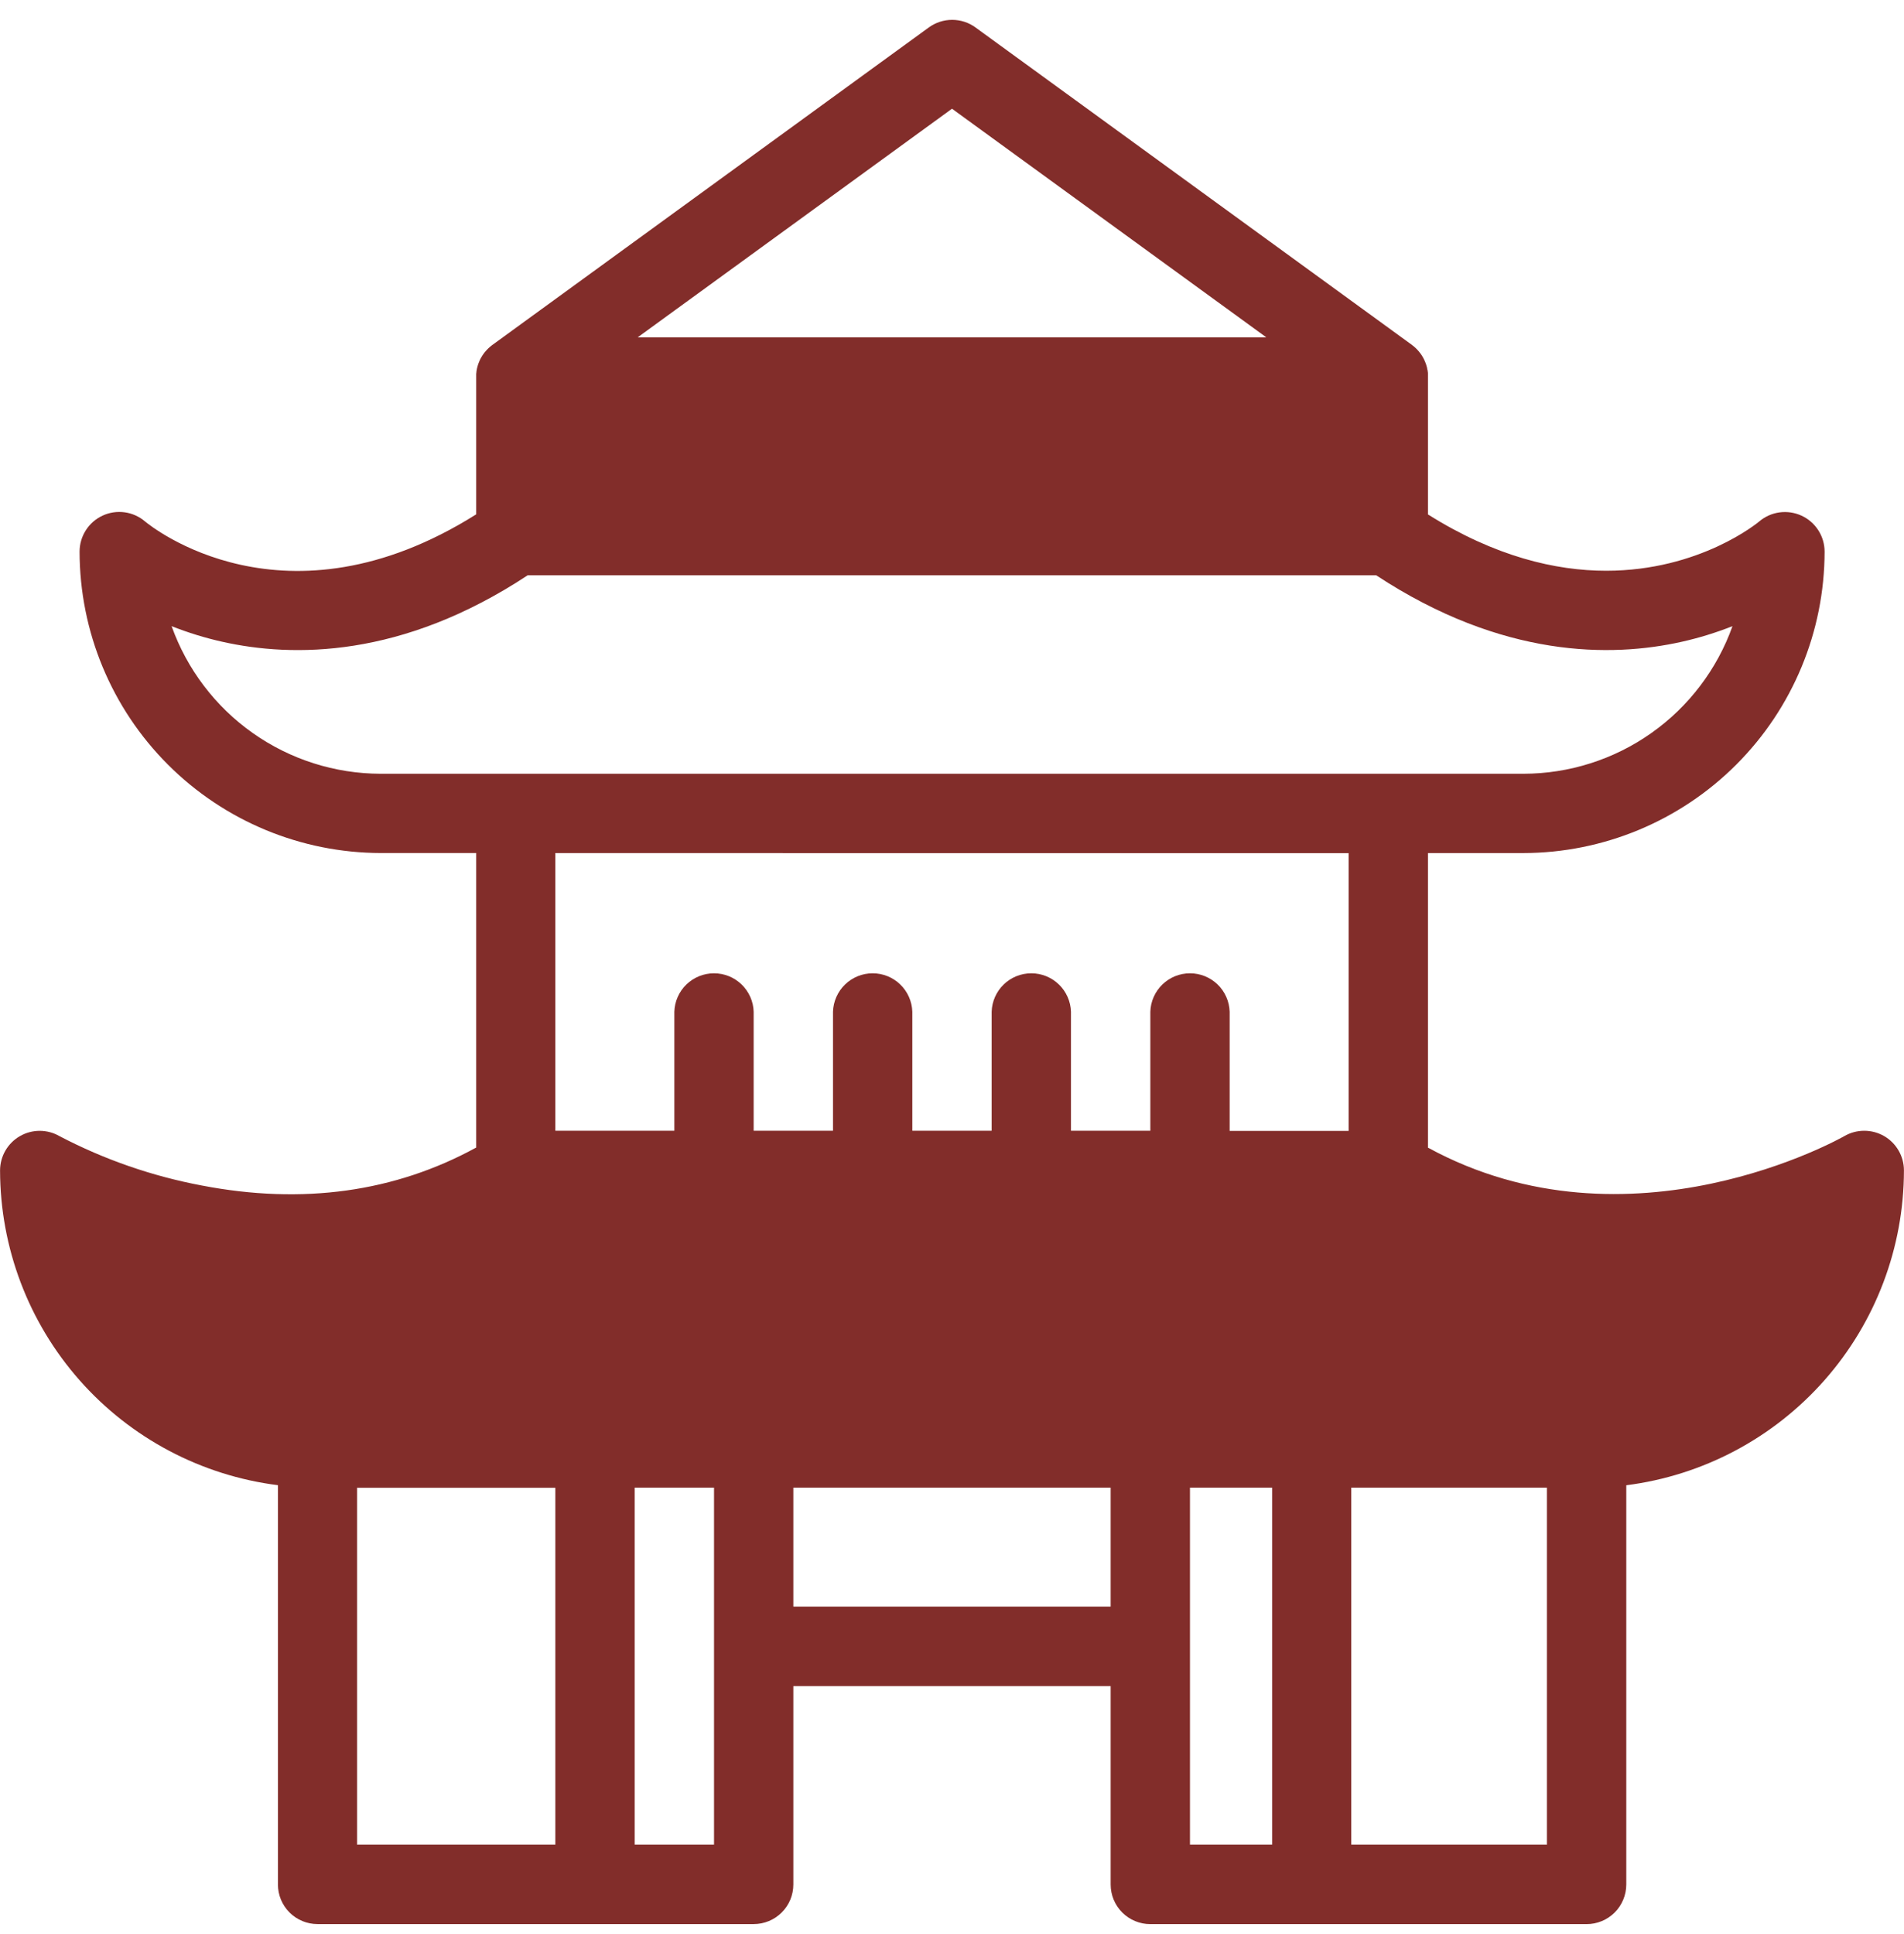 <svg width="64" height="65" viewBox="0 0 64 65" fill="none" xmlns="http://www.w3.org/2000/svg">
<path d="M63.998 39.335C63.998 39.101 63.936 38.871 63.818 38.668C63.701 38.465 63.532 38.297 63.329 38.18C63.126 38.064 62.896 38.002 62.661 38.003C62.427 38.003 62.197 38.065 61.994 38.183C61.921 38.225 54.788 42.274 47.998 38.57V28.67H51.203C53.888 28.666 56.462 27.598 58.361 25.699C60.26 23.8 61.328 21.226 61.331 18.541C61.331 18.286 61.258 18.036 61.12 17.822C60.982 17.607 60.786 17.436 60.554 17.33C60.323 17.224 60.065 17.186 59.813 17.221C59.56 17.256 59.323 17.363 59.129 17.529C59.099 17.554 57.146 19.182 53.989 19.182C52.3 19.182 50.266 18.713 47.998 17.289V12.666C47.998 12.653 47.998 12.643 47.998 12.631C47.998 12.619 47.998 12.581 47.998 12.556C47.998 12.531 47.998 12.514 47.992 12.493C47.985 12.472 47.992 12.451 47.981 12.43C47.971 12.409 47.973 12.383 47.968 12.361C47.963 12.339 47.959 12.324 47.953 12.305L47.932 12.236C47.926 12.218 47.919 12.199 47.911 12.181C47.904 12.162 47.894 12.139 47.885 12.119C47.876 12.099 47.867 12.08 47.858 12.061C47.848 12.043 47.839 12.024 47.828 12.006C47.818 11.988 47.805 11.965 47.792 11.945L47.76 11.899C47.746 11.879 47.731 11.859 47.715 11.84C47.704 11.825 47.693 11.811 47.68 11.797C47.665 11.778 47.648 11.761 47.631 11.743L47.588 11.7L47.539 11.656L47.484 11.61C47.473 11.61 47.464 11.594 47.455 11.588L32.789 0.922C32.562 0.756 32.287 0.667 32.005 0.667C31.723 0.667 31.449 0.756 31.221 0.922L16.55 11.593C16.54 11.6 16.532 11.609 16.521 11.615L16.465 11.661L16.417 11.705L16.373 11.749C16.356 11.766 16.34 11.784 16.325 11.802L16.288 11.845C16.274 11.865 16.258 11.884 16.245 11.903C16.232 11.923 16.223 11.935 16.212 11.952L16.177 12.011L16.146 12.066C16.137 12.085 16.128 12.105 16.12 12.123C16.112 12.142 16.102 12.165 16.093 12.188L16.073 12.241C16.065 12.264 16.058 12.287 16.052 12.311C16.045 12.335 16.041 12.348 16.037 12.366C16.033 12.385 16.027 12.412 16.023 12.436C16.019 12.46 16.016 12.477 16.014 12.498C16.011 12.519 16.014 12.54 16.007 12.562C16.006 12.586 16.006 12.611 16.007 12.635C16.007 12.648 16.007 12.658 16.007 12.672V17.286C9.569 21.338 5.064 17.681 4.876 17.526C4.682 17.36 4.445 17.253 4.192 17.218C3.94 17.183 3.682 17.221 3.451 17.328C3.219 17.435 3.023 17.605 2.886 17.82C2.748 18.035 2.675 18.285 2.675 18.54C2.678 21.225 3.746 23.799 5.645 25.698C7.544 27.597 10.119 28.665 12.804 28.669H16.007V38.567C13.271 40.064 10.173 40.495 6.785 39.843C5.118 39.53 3.507 38.972 2.004 38.186C1.802 38.068 1.572 38.006 1.338 38.005C1.103 38.005 0.873 38.066 0.67 38.183C0.467 38.3 0.298 38.468 0.181 38.671C0.064 38.874 0.002 39.104 0.002 39.338C0.007 41.935 0.957 44.442 2.676 46.389C4.395 48.336 6.765 49.589 9.342 49.915V63.333C9.342 63.686 9.482 64.025 9.732 64.275C9.982 64.525 10.321 64.665 10.674 64.665H25.333C25.509 64.665 25.682 64.631 25.844 64.564C26.006 64.497 26.153 64.399 26.276 64.275C26.4 64.152 26.499 64.005 26.566 63.843C26.633 63.681 26.667 63.508 26.667 63.333V56.667H37.333V63.334C37.333 63.509 37.367 63.682 37.434 63.844C37.501 64.006 37.6 64.153 37.724 64.277C37.847 64.4 37.994 64.499 38.156 64.565C38.318 64.632 38.492 64.667 38.667 64.666H53.331C53.506 64.667 53.679 64.632 53.841 64.565C54.003 64.499 54.15 64.4 54.274 64.277C54.398 64.153 54.496 64.006 54.563 63.844C54.63 63.682 54.665 63.509 54.665 63.334V49.917C57.241 49.589 59.609 48.334 61.327 46.387C63.045 44.439 63.995 41.932 63.998 39.335ZM32 3.654L42.566 11.338H21.434L32 3.654ZM5.768 21.044C6.323 21.264 6.895 21.44 7.478 21.57C9.832 22.097 13.5 22.13 17.738 19.334H46.258C50.502 22.127 54.17 22.097 56.525 21.57C57.108 21.44 57.679 21.264 58.235 21.044C57.717 22.495 56.764 23.75 55.505 24.638C54.247 25.526 52.745 26.003 51.205 26.005H12.795C11.255 26.002 9.754 25.524 8.496 24.636C7.239 23.749 6.286 22.494 5.768 21.044ZM45.332 28.674V38.007H41.333V34.002C41.322 33.656 41.177 33.328 40.928 33.087C40.679 32.845 40.346 32.711 40 32.711C39.653 32.711 39.32 32.845 39.072 33.087C38.823 33.328 38.677 33.656 38.667 34.002V38.003H35.999V34.002C35.988 33.656 35.843 33.328 35.594 33.087C35.345 32.845 35.012 32.711 34.666 32.711C34.319 32.711 33.986 32.845 33.737 33.087C33.489 33.328 33.343 33.656 33.333 34.002V38.003H30.666V34.002C30.655 33.656 30.51 33.328 30.261 33.087C30.012 32.845 29.68 32.711 29.333 32.711C28.986 32.711 28.654 32.845 28.405 33.087C28.156 33.328 28.011 33.656 28 34.002V38.003H25.333V34.002C25.323 33.656 25.177 33.328 24.928 33.087C24.68 32.845 24.347 32.711 24 32.711C23.654 32.711 23.321 32.845 23.072 33.087C22.823 33.328 22.678 33.656 22.667 34.002V38.003H18.667V28.67L45.332 28.674ZM12.002 50.002H18.667V61.995H12.002V50.002ZM24.001 61.995H21.334V49.997H24.001V61.995ZM26.667 53.996V49.997H37.333V53.996H26.667ZM39.999 49.997H42.761V61.995H39.999V49.997ZM51.998 61.995H45.421V49.997H51.998V61.995Z" fill="#822D2A"/>
</svg>
